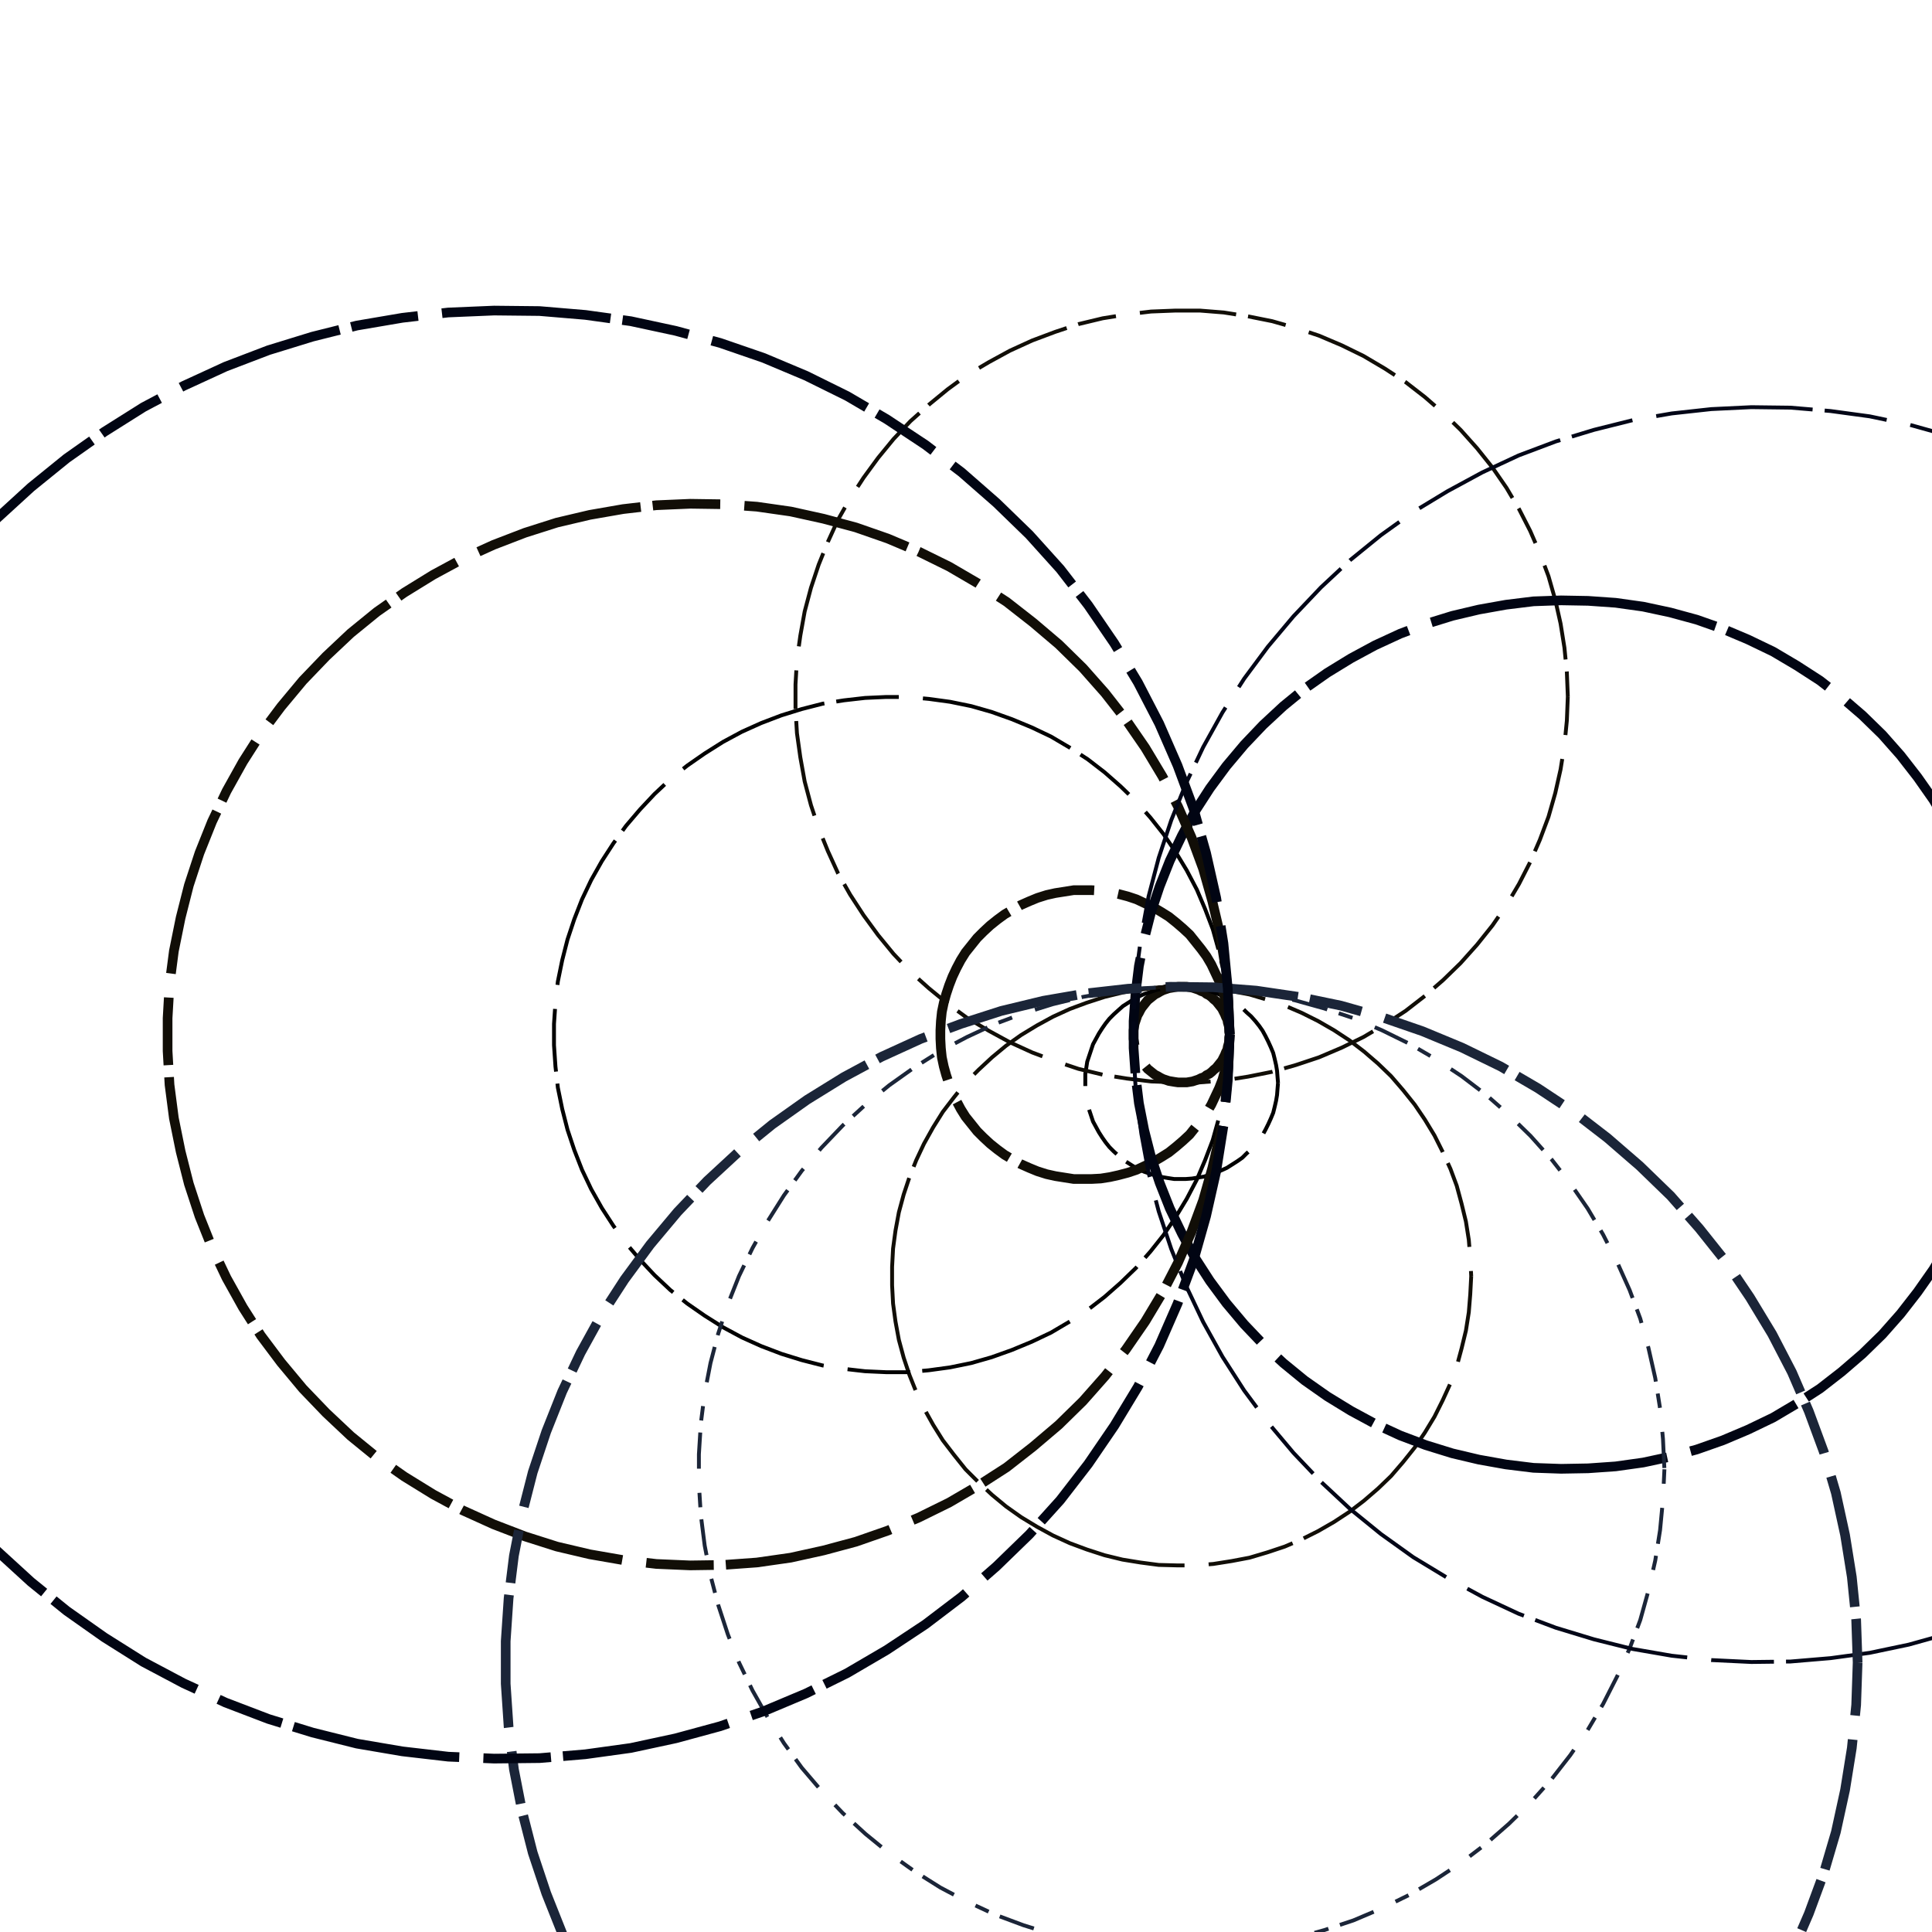 <svg preserveAspectRatio="xMinYMin meet" viewBox="0 0 4000 4000" fill="none" xmlns="http://www.w3.org/2000/svg"><path d="M2546,2142L2545,2148L2545,2154L2544,2160L2542,2167L2541,2173L2538,2179L2536,2184L2533,2190L2530,2196L2526,2201L2522,2206L2518,2211L2513,2215L2509,2219L2504,2223L2498,2226L2493,2230L2487,2232L2481,2235L2475,2237L2469,2239L2463,2240L2457,2241L2450,2241L2445,2241L2439,2241L2432,2240L2426,2239L2420,2238L2414,2236L2408,2234L2402,2231L2397,2228L2391,2225L2386,2221L2381,2217L2376,2213L2372,2208L2368,2203L2364,2198L2361,2193L2358,2187L2355,2182L2353,2176L2351,2170L2349,2164L2348,2157L2347,2151L2347,2145L2347,2139L2347,2133L2348,2127L2349,2120L2351,2114L2353,2108L2355,2102L2358,2097L2361,2091L2364,2086L2368,2081L2372,2076L2376,2071L2381,2067L2386,2063L2391,2059L2397,2056L2402,2053L2408,2050L2414,2048L2420,2046L2426,2045L2432,2044L2439,2043L2445,2043L2450,2043L2457,2043L2463,2044L2469,2045L2475,2047L2481,2049L2487,2052L2493,2054L2498,2058L2504,2061L2509,2065L2513,2069L2518,2073L2522,2078L2526,2083L2530,2088L2533,2094L2536,2100L2538,2105L2541,2111L2542,2117L2544,2124L2545,2130L2545,2136L2546,2142" style="stroke-dasharray: 240,50,600,25; --offset: 915; stroke: #110E07; stroke-width: 0.5%;" pathLength="0"><animate attributeName="stroke-dashoffset" values="0;915" dur="4s" calcMode="linear" repeatCount="indefinite" /></path><path d="M2646,2242L2645,2254L2644,2267L2642,2279L2639,2292L2636,2304L2631,2316L2626,2327L2620,2339L2614,2350L2607,2360L2599,2370L2590,2380L2581,2388L2572,2397L2562,2404L2551,2411L2540,2418L2529,2423L2517,2428L2505,2432L2493,2436L2480,2438L2468,2440L2455,2441L2443,2441L2431,2441L2418,2439L2406,2437L2393,2434L2381,2430L2369,2426L2358,2421L2347,2415L2336,2408L2325,2401L2316,2393L2306,2384L2297,2375L2289,2365L2282,2355L2275,2344L2269,2333L2263,2322L2259,2310L2255,2298L2251,2286L2249,2273L2247,2261L2247,2248L2247,2236L2247,2223L2249,2211L2251,2198L2255,2186L2259,2174L2263,2162L2269,2151L2275,2140L2282,2129L2289,2119L2297,2109L2306,2100L2316,2091L2325,2083L2336,2076L2347,2069L2358,2063L2369,2058L2381,2054L2393,2050L2406,2047L2418,2045L2431,2043L2443,2043L2455,2043L2468,2044L2480,2046L2493,2048L2505,2052L2517,2056L2529,2061L2540,2066L2551,2073L2562,2080L2572,2087L2581,2096L2590,2104L2599,2114L2607,2124L2614,2134L2620,2145L2626,2157L2631,2168L2636,2180L2639,2192L2642,2205L2644,2217L2645,2230L2646,2242" style="stroke-dasharray: 110,50,275,25; --offset: 460; stroke: #000000; stroke-width: 0.2%;" pathLength="7820"><animate attributeName="stroke-dashoffset" values="0;460" dur="4s" calcMode="linear" repeatCount="indefinite" /></path><path d="M2546,2142L2545,2161L2543,2179L2540,2198L2536,2217L2531,2235L2524,2253L2516,2270L2508,2287L2498,2304L2487,2319L2475,2334L2463,2349L2449,2362L2435,2374L2420,2386L2404,2396L2387,2406L2370,2414L2353,2422L2335,2428L2316,2433L2298,2437L2279,2440L2260,2441L2242,2441L2223,2441L2204,2438L2185,2435L2167,2431L2148,2425L2131,2418L2113,2410L2097,2401L2080,2391L2065,2380L2050,2368L2036,2355L2023,2342L2011,2327L1999,2312L1989,2296L1980,2279L1972,2262L1965,2244L1959,2226L1954,2208L1950,2189L1948,2170L1947,2151L1947,2133L1948,2114L1950,2095L1954,2076L1959,2058L1965,2040L1972,2022L1980,2005L1989,1988L1999,1972L2011,1957L2023,1942L2036,1929L2050,1916L2065,1904L2080,1893L2097,1883L2113,1874L2131,1866L2148,1859L2167,1853L2185,1849L2204,1846L2223,1843L2242,1843L2260,1843L2279,1844L2298,1847L2316,1851L2335,1856L2353,1862L2370,1870L2387,1878L2404,1888L2420,1898L2435,1910L2449,1922L2463,1935L2475,1950L2487,1965L2498,1980L2508,1997L2516,2014L2524,2031L2531,2049L2536,2067L2540,2086L2543,2105L2545,2123L2546,2142" style="stroke-dasharray: 160,50,400,25; --offset: 635; stroke: #110E07; stroke-width: 0.5%;" pathLength="11430"><animate attributeName="stroke-dashoffset" values="0;635" dur="4s" calcMode="linear" repeatCount="indefinite" /></path><path d="M2846,1842L2845,1867L2842,1892L2838,1917L2833,1942L2826,1966L2817,1990L2807,2013L2795,2036L2782,2058L2768,2079L2752,2099L2735,2118L2717,2135L2698,2152L2678,2167L2656,2181L2634,2194L2612,2205L2588,2215L2564,2223L2540,2230L2515,2235L2490,2239L2465,2241L2440,2241L2415,2240L2390,2237L2365,2233L2340,2227L2316,2219L2292,2210L2269,2200L2247,2188L2225,2175L2204,2160L2185,2144L2166,2127L2148,2108L2132,2089L2117,2068L2103,2047L2091,2025L2080,2002L2071,1978L2063,1954L2056,1930L2052,1905L2048,1880L2047,1854L2047,1830L2048,1804L2052,1779L2056,1754L2063,1730L2071,1706L2080,1682L2091,1659L2103,1637L2117,1616L2132,1595L2148,1576L2166,1557L2185,1540L2204,1524L2225,1509L2247,1496L2269,1484L2292,1474L2316,1465L2340,1457L2365,1451L2390,1447L2415,1444L2440,1443L2465,1443L2490,1445L2515,1449L2540,1454L2564,1461L2588,1469L2612,1479L2634,1490L2656,1503L2678,1517L2698,1532L2717,1549L2735,1566L2752,1585L2768,1605L2782,1626L2795,1648L2807,1671L2817,1694L2826,1718L2833,1742L2838,1767L2842,1792L2845,1817L2846,1842" style="stroke-dasharray: 120,50,300,25; --offset: 495; stroke: #000000; stroke-width: 0.0%;" pathLength="6930"><animate attributeName="stroke-dashoffset" values="0;495" dur="4s" calcMode="linear" repeatCount="indefinite" /></path><path d="M3346,2142L3344,2173L3341,2205L3336,2236L3329,2267L3321,2298L3310,2327L3297,2356L3282,2385L3266,2412L3248,2438L3229,2463L3207,2487L3185,2509L3161,2530L3136,2549L3109,2566L3082,2582L3053,2596L3024,2609L2994,2619L2963,2627L2932,2634L2901,2638L2869,2641L2839,2641L2807,2640L2775,2636L2744,2631L2713,2623L2683,2614L2653,2603L2624,2589L2597,2575L2570,2558L2544,2539L2519,2519L2496,2498L2474,2475L2453,2451L2435,2425L2418,2398L2402,2371L2388,2342L2377,2313L2367,2282L2359,2252L2353,2221L2349,2189L2347,2157L2347,2127L2349,2095L2353,2063L2359,2032L2367,2002L2377,1971L2388,1942L2402,1913L2418,1886L2435,1859L2453,1833L2474,1809L2496,1786L2519,1765L2544,1745L2570,1726L2597,1709L2624,1695L2653,1681L2683,1670L2713,1661L2744,1653L2775,1648L2807,1644L2839,1643L2869,1643L2901,1646L2932,1650L2963,1657L2994,1665L3024,1675L3053,1688L3082,1702L3109,1718L3136,1735L3161,1754L3185,1775L3207,1797L3229,1821L3248,1846L3266,1872L3282,1899L3297,1928L3310,1957L3321,1986L3329,2017L3336,2048L3341,2079L3344,2111L3346,2142" style="stroke-dasharray: 50,50,125,25; --offset: 250; stroke: #1B2538; stroke-width: 0.0%;" pathLength="2750"><animate attributeName="stroke-dashoffset" values="0;250" dur="4s" calcMode="linear" repeatCount="indefinite" /></path><path d="M3046,2642L3044,2680L3041,2717L3035,2755L3026,2792L3016,2829L3003,2864L2987,2899L2970,2933L2950,2966L2929,2997L2905,3027L2880,3056L2853,3082L2824,3107L2794,3130L2762,3151L2729,3170L2695,3187L2660,3202L2624,3214L2587,3225L2550,3232L2512,3238L2474,3241L2437,3241L2399,3240L2361,3235L2324,3229L2287,3220L2250,3208L2215,3195L2180,3179L2147,3161L2114,3141L2083,3119L2054,3095L2026,3069L1999,3042L1975,3012L1952,2982L1932,2950L1913,2916L1897,2882L1883,2847L1871,2811L1861,2774L1854,2736L1849,2699L1847,2661L1847,2623L1849,2585L1854,2548L1861,2510L1871,2473L1883,2437L1897,2402L1913,2368L1932,2334L1952,2302L1975,2272L1999,2242L2026,2215L2054,2189L2083,2165L2114,2143L2147,2123L2180,2105L2215,2089L2250,2076L2287,2064L2324,2055L2361,2049L2399,2044L2437,2043L2474,2043L2512,2046L2550,2052L2587,2059L2624,2070L2660,2082L2695,2097L2729,2114L2762,2133L2794,2154L2824,2177L2853,2202L2880,2228L2905,2257L2929,2287L2950,2318L2970,2351L2987,2385L3003,2420L3016,2455L3026,2492L3035,2529L3041,2567L3044,2604L3046,2642" style="stroke-dasharray: 180,50,450,25; --offset: 705; stroke: #110E07; stroke-width: 0.2%;" pathLength="12690"><animate attributeName="stroke-dashoffset" values="0;705" dur="4s" calcMode="linear" repeatCount="indefinite" /></path><path d="M2546,2142L2544,2186L2540,2230L2533,2274L2523,2317L2511,2360L2495,2402L2478,2442L2457,2482L2434,2520L2409,2557L2382,2591L2352,2625L2320,2656L2287,2685L2252,2712L2215,2736L2176,2759L2136,2778L2095,2795L2053,2810L2011,2822L1967,2831L1923,2837L1879,2841L1835,2841L1791,2839L1747,2834L1703,2827L1660,2816L1618,2803L1576,2787L1536,2769L1497,2748L1459,2724L1423,2699L1388,2671L1355,2640L1325,2608L1296,2574L1270,2538L1246,2501L1224,2462L1205,2422L1189,2381L1175,2339L1164,2296L1155,2252L1150,2208L1147,2164L1147,2120L1150,2076L1155,2032L1164,1988L1175,1945L1189,1903L1205,1862L1224,1822L1246,1783L1270,1746L1296,1710L1325,1676L1355,1644L1388,1613L1423,1585L1459,1560L1497,1536L1536,1515L1576,1497L1618,1481L1660,1468L1703,1457L1747,1450L1791,1445L1835,1443L1879,1443L1923,1447L1967,1453L2011,1462L2053,1474L2095,1489L2136,1506L2176,1525L2215,1548L2252,1572L2287,1599L2320,1628L2352,1659L2382,1693L2409,1727L2434,1764L2457,1802L2478,1842L2495,1882L2511,1924L2523,1967L2533,2010L2540,2054L2544,2098L2546,2142" style="stroke-dasharray: 130,50,325,25; --offset: 530; stroke: #000000; stroke-width: 0.2%;" pathLength="5300"><animate attributeName="stroke-dashoffset" values="0;530" dur="4s" calcMode="linear" repeatCount="indefinite" /></path><path d="M3246,1442L3244,1492L3239,1543L3231,1593L3220,1642L3206,1691L3188,1739L3168,1785L3145,1830L3119,1874L3090,1916L3058,1956L3024,1994L2988,2029L2950,2062L2910,2093L2867,2121L2823,2147L2778,2169L2731,2189L2683,2205L2634,2219L2584,2229L2534,2237L2484,2241L2434,2241L2383,2239L2333,2233L2283,2225L2233,2213L2185,2197L2137,2179L2091,2158L2047,2134L2003,2108L1962,2078L1923,2046L1885,2012L1850,1975L1818,1936L1788,1895L1760,1852L1735,1808L1714,1762L1695,1715L1679,1667L1666,1618L1657,1568L1650,1518L1647,1467L1647,1417L1650,1366L1657,1316L1666,1266L1679,1217L1695,1169L1714,1122L1735,1076L1760,1032L1788,989L1818,948L1850,909L1885,872L1923,838L1962,806L2003,776L2047,750L2091,726L2137,705L2185,687L2233,671L2283,659L2333,651L2383,645L2434,643L2484,643L2534,647L2584,655L2634,665L2683,679L2731,695L2778,715L2823,737L2867,763L2910,791L2950,822L2988,855L3024,890L3058,928L3090,968L3119,1010L3145,1054L3168,1099L3188,1145L3206,1193L3220,1242L3231,1291L3239,1341L3244,1392L3246,1442" style="stroke-dasharray: 80,50,200,25; --offset: 355; stroke: #110E07; stroke-width: 0.2%;" pathLength="6745"><animate attributeName="stroke-dashoffset" values="0;355" dur="4s" calcMode="linear" repeatCount="indefinite" /></path><path d="M4146,2142L4144,2199L4138,2255L4129,2312L4117,2368L4101,2422L4081,2476L4058,2528L4032,2579L4003,2628L3970,2675L3935,2720L3897,2763L3856,2803L3813,2840L3768,2875L3720,2906L3671,2935L3619,2960L3567,2982L3513,3001L3458,3016L3402,3028L3345,3036L3288,3040L3232,3041L3175,3039L3118,3032L3062,3022L3007,3009L2952,2992L2899,2972L2847,2948L2797,2921L2748,2891L2701,2858L2657,2822L2615,2783L2576,2742L2539,2698L2505,2652L2474,2604L2447,2554L2422,2502L2401,2449L2383,2395L2369,2340L2358,2284L2351,2227L2347,2170L2347,2114L2351,2057L2358,2000L2369,1944L2383,1889L2401,1835L2422,1782L2447,1730L2474,1680L2505,1632L2539,1586L2576,1542L2615,1501L2657,1462L2701,1426L2748,1393L2797,1363L2847,1336L2899,1312L2952,1292L3007,1275L3062,1262L3118,1252L3175,1245L3232,1243L3288,1244L3345,1248L3402,1256L3458,1268L3513,1283L3567,1302L3619,1324L3671,1349L3720,1378L3768,1409L3813,1444L3856,1481L3897,1521L3935,1564L3970,1609L4003,1656L4032,1705L4058,1756L4081,1808L4101,1862L4117,1916L4129,1972L4138,2029L4144,2085L4146,2142" style="stroke-dasharray: 240,50,600,25; --offset: 915; stroke: #010513; stroke-width: 0.5%;" pathLength="14640"><animate attributeName="stroke-dashoffset" values="0;915" dur="4s" calcMode="linear" repeatCount="indefinite" /></path><path d="M3446,3042L3443,3105L3437,3168L3427,3231L3413,3293L3396,3354L3374,3413L3348,3471L3319,3528L3287,3582L3251,3634L3212,3684L3169,3732L3124,3776L3076,3818L3026,3856L2973,3891L2918,3923L2861,3951L2802,3976L2742,3996L2681,4013L2619,4026L2556,4035L2493,4040L2431,4041L2367,4038L2304,4031L2242,4020L2180,4005L2119,3986L2060,3964L2002,3937L1947,3908L1893,3874L1841,3837L1792,3797L1745,3754L1701,3708L1660,3660L1623,3609L1589,3555L1558,3500L1530,3442L1507,3384L1487,3323L1471,3262L1459,3200L1451,3137L1447,3073L1447,3011L1451,2947L1459,2884L1471,2822L1487,2761L1507,2700L1530,2642L1558,2584L1589,2529L1623,2475L1660,2424L1701,2376L1745,2330L1792,2287L1841,2247L1893,2210L1947,2176L2002,2147L2060,2120L2119,2098L2180,2079L2242,2064L2304,2053L2367,2046L2431,2043L2493,2044L2556,2049L2619,2058L2681,2071L2742,2088L2802,2108L2861,2133L2918,2161L2973,2193L3026,2228L3076,2266L3124,2308L3169,2352L3212,2400L3251,2450L3287,2502L3319,2556L3348,2613L3374,2671L3396,2730L3413,2791L3427,2853L3437,2916L3443,2979L3446,3042" style="stroke-dasharray: 30,50,75,25; --offset: 180; stroke: #1B2538; stroke-width: 0.2%;" pathLength="2160"><animate attributeName="stroke-dashoffset" values="0;180" dur="4s" calcMode="linear" repeatCount="indefinite" /></path><path d="M2546,2142L2543,2211L2537,2281L2526,2350L2510,2418L2491,2485L2467,2550L2439,2614L2407,2676L2371,2736L2331,2794L2288,2849L2242,2901L2192,2950L2139,2995L2084,3038L2025,3076L1965,3111L1902,3142L1838,3169L1772,3192L1705,3210L1637,3225L1567,3235L1498,3240L1429,3241L1359,3238L1290,3230L1221,3218L1153,3202L1087,3181L1022,3156L958,3127L897,3094L837,3057L780,3017L726,2973L675,2925L627,2875L582,2821L540,2765L503,2707L469,2646L439,2583L413,2518L391,2451L374,2384L360,2315L351,2246L347,2176L347,2108L351,2038L360,1969L374,1900L391,1833L413,1766L439,1701L469,1638L503,1577L540,1519L582,1463L627,1409L675,1359L726,1311L780,1267L837,1227L897,1190L958,1157L1022,1128L1087,1103L1153,1082L1221,1066L1290,1054L1359,1046L1429,1043L1498,1044L1567,1049L1637,1059L1705,1074L1772,1092L1838,1115L1902,1142L1965,1173L2025,1208L2084,1246L2139,1289L2192,1334L2242,1383L2288,1435L2331,1490L2371,1548L2407,1608L2439,1670L2467,1734L2491,1799L2510,1866L2526,1934L2537,2003L2543,2073L2546,2142" style="stroke-dasharray: 140,50,350,25; --offset: 565; stroke: #110E07; stroke-width: 0.5%;" pathLength="12995"><animate attributeName="stroke-dashoffset" values="0;565" dur="4s" calcMode="linear" repeatCount="indefinite" /></path><path d="M3646,1042L3643,1118L3636,1193L3624,1269L3607,1343L3586,1416L3560,1487L3529,1557L3494,1625L3455,1690L3412,1753L3365,1813L3314,1870L3260,1923L3202,1973L3142,2019L3078,2061L3012,2099L2944,2133L2874,2162L2802,2187L2728,2208L2654,2223L2579,2234L2503,2240L2427,2241L2351,2238L2276,2229L2201,2216L2127,2198L2054,2175L1983,2148L1914,2117L1847,2081L1782,2041L1720,1996L1661,1948L1605,1897L1552,1842L1503,1783L1458,1722L1417,1658L1380,1591L1347,1523L1319,1452L1295,1380L1276,1306L1262,1231L1252,1156L1247,1080L1247,1004L1252,928L1262,853L1276,778L1295,704L1319,632L1347,561L1380,493L1417,426L1458,362L1503,301L1552,242L1605,187L1661,136L1720,88L1782,43L1847,3L1914,-33L1983,-64L2054,-91L2127,-114L2201,-132L2276,-145L2351,-154L2427,-157L2503,-156L2579,-150L2654,-139L2728,-124L2802,-103L2874,-78L2944,-49L3012,-15L3078,23L3142,65L3202,111L3260,161L3314,214L3365,271L3412,331L3455,394L3494,459L3529,527L3560,597L3586,668L3607,741L3624,815L3636,891L3643,966L3646,1042" style="stroke-dasharray: 20,50,50,25; --offset: 145; stroke: #1B2538; stroke-width: 0.0%;" pathLength="1595"><animate attributeName="stroke-dashoffset" values="0;145" dur="4s" calcMode="linear" repeatCount="indefinite" /></path><path d="M4946,2142M4186,3324L4109,3356L4031,3383L3952,3405L3871,3422L3790,3433L3707,3440L3626,3441L3543,3437L3461,3428L3380,3414L3300,3394L3221,3370L3144,3341L3069,3306L2997,3267L2926,3224L2859,3176L2795,3124L2735,3068L2678,3008L2625,2945L2576,2879L2531,2809L2491,2737L2456,2663L2425,2586L2399,2508L2378,2428L2363,2347L2352,2265L2347,2183L2347,2101L2352,2019L2363,1937L2378,1856L2399,1776L2425,1698L2456,1621L2491,1547L2531,1475L2576,1405L2625,1339L2678,1276L2735,1216L2795,1160L2859,1108L2926,1060L2997,1017L3069,978L3144,943L3221,914L3300,890L3380,870L3461,856L3543,847L3626,843L3707,844L3790,851L3871,862L3952,879L4031,901L4109,928L4186,960" style="stroke-dasharray: 130,50,325,25; --offset: 530; stroke: #020617; stroke-width: 0.2%;" pathLength="6360"><animate attributeName="stroke-dashoffset" values="0;530" dur="4s" calcMode="linear" repeatCount="indefinite" /></path><path d="M3846,3442L3843,3530L3834,3619L3820,3706L3801,3793L3776,3878L3745,3962L3710,4043L3669,4122L3623,4198M1245,4161L1202,4083L1164,4003L1131,3920L1103,3836L1081,3750L1064,3663L1053,3575L1047,3486L1047,3398L1053,3309L1064,3221L1081,3134L1103,3048L1131,2964L1164,2881L1202,2801L1245,2723L1293,2649L1346,2577L1403,2509L1464,2445L1530,2384L1599,2328L1671,2277L1747,2230L1825,2188L1906,2151L1989,2120L2073,2093L2160,2072L2247,2057L2336,2047L2424,2043L2512,2044L2601,2051L2689,2064L2776,2082L2861,2106L2945,2135L3027,2169L3107,2208L3184,2253L3258,2302L3328,2356L3395,2414L3459,2476L3518,2543L3573,2612L3623,2686L3669,2762L3710,2841L3745,2922L3776,3006L3801,3091L3820,3178L3834,3265L3843,3354L3846,3442" style="stroke-dasharray: 110,50,275,25; --offset: 460; stroke: #1B2538; stroke-width: 0.5%;" pathLength="6440"><animate attributeName="stroke-dashoffset" values="0;460" dur="4s" calcMode="linear" repeatCount="indefinite" /></path><path d="M2546,2142L2542,2237L2533,2331L2518,2425L2497,2518L2471,2610L2438,2699L2400,2786L2356,2871L2307,2952L2253,3031L2195,3106L2131,3177L2063,3243L1991,3306L1916,3363L1836,3416L1754,3464L1669,3506L1581,3543L1491,3574L1399,3599L1306,3619L1212,3632L1117,3640L1023,3641L928,3637L833,3626L739,3610L647,3587L556,3559L467,3525L380,3485L297,3441L216,3390L138,3335L64,3275L-6,3211L-71,3142L-133,3069L-189,2992M-189,1292L-133,1215L-71,1142L-6,1073L64,1009L138,949L216,894L297,843L380,799L467,759L556,725L647,697L739,674L833,658L928,647L1023,643L1117,644L1212,652L1306,665L1399,685L1491,710L1581,741L1669,778L1754,820L1836,868L1916,921L1991,978L2063,1041L2131,1107L2195,1178L2253,1253L2307,1332L2356,1413L2400,1498L2438,1585L2471,1674L2497,1766L2518,1859L2533,1953L2542,2047L2546,2142" style="stroke-dasharray: 140,50,350,25; --offset: 565; stroke: #010513; stroke-width: 0.5%;" pathLength="0"><animate attributeName="stroke-dashoffset" values="0;565" dur="4s" calcMode="linear" repeatCount="indefinite" /></path><path d="M4046,642L4042,743L4033,844L4017,944L3994,1043L3966,1141L3931,1236L3890,1329L3844,1419L3792,1507L3734,1590L3671,1670L3603,1746L3531,1817L3454,1883L3374,1945L3289,2001L3201,2052L3110,2097L3017,2136L2921,2169L2823,2196L2723,2217L2623,2232L2522,2240L2421,2241L2320,2236L2219,2225L2119,2208L2020,2184L1923,2153L1828,2117L1736,2075L1647,2027L1560,1974L1478,1915L1399,1851L1324,1782L1254,1708L1189,1631L1129,1549L1074,1463L1024,1375L981,1283L943,1189L911,1092L886,994L867,894L854,794L847,692L847,592L854,490L867,390L886,290L911,192L943,95L981,1L1024,-91L1074,-179M3844,-135L3890,-45L3931,48L3966,143L3994,241L4017,340L4033,440L4042,541L4046,642" style="stroke-dasharray: 150,50,375,25; --offset: 600; stroke: #1B2538; stroke-width: 0.0%;" pathLength="10800"><animate attributeName="stroke-dashoffset" values="0;600" dur="4s" calcMode="linear" repeatCount="indefinite" /></path></svg>